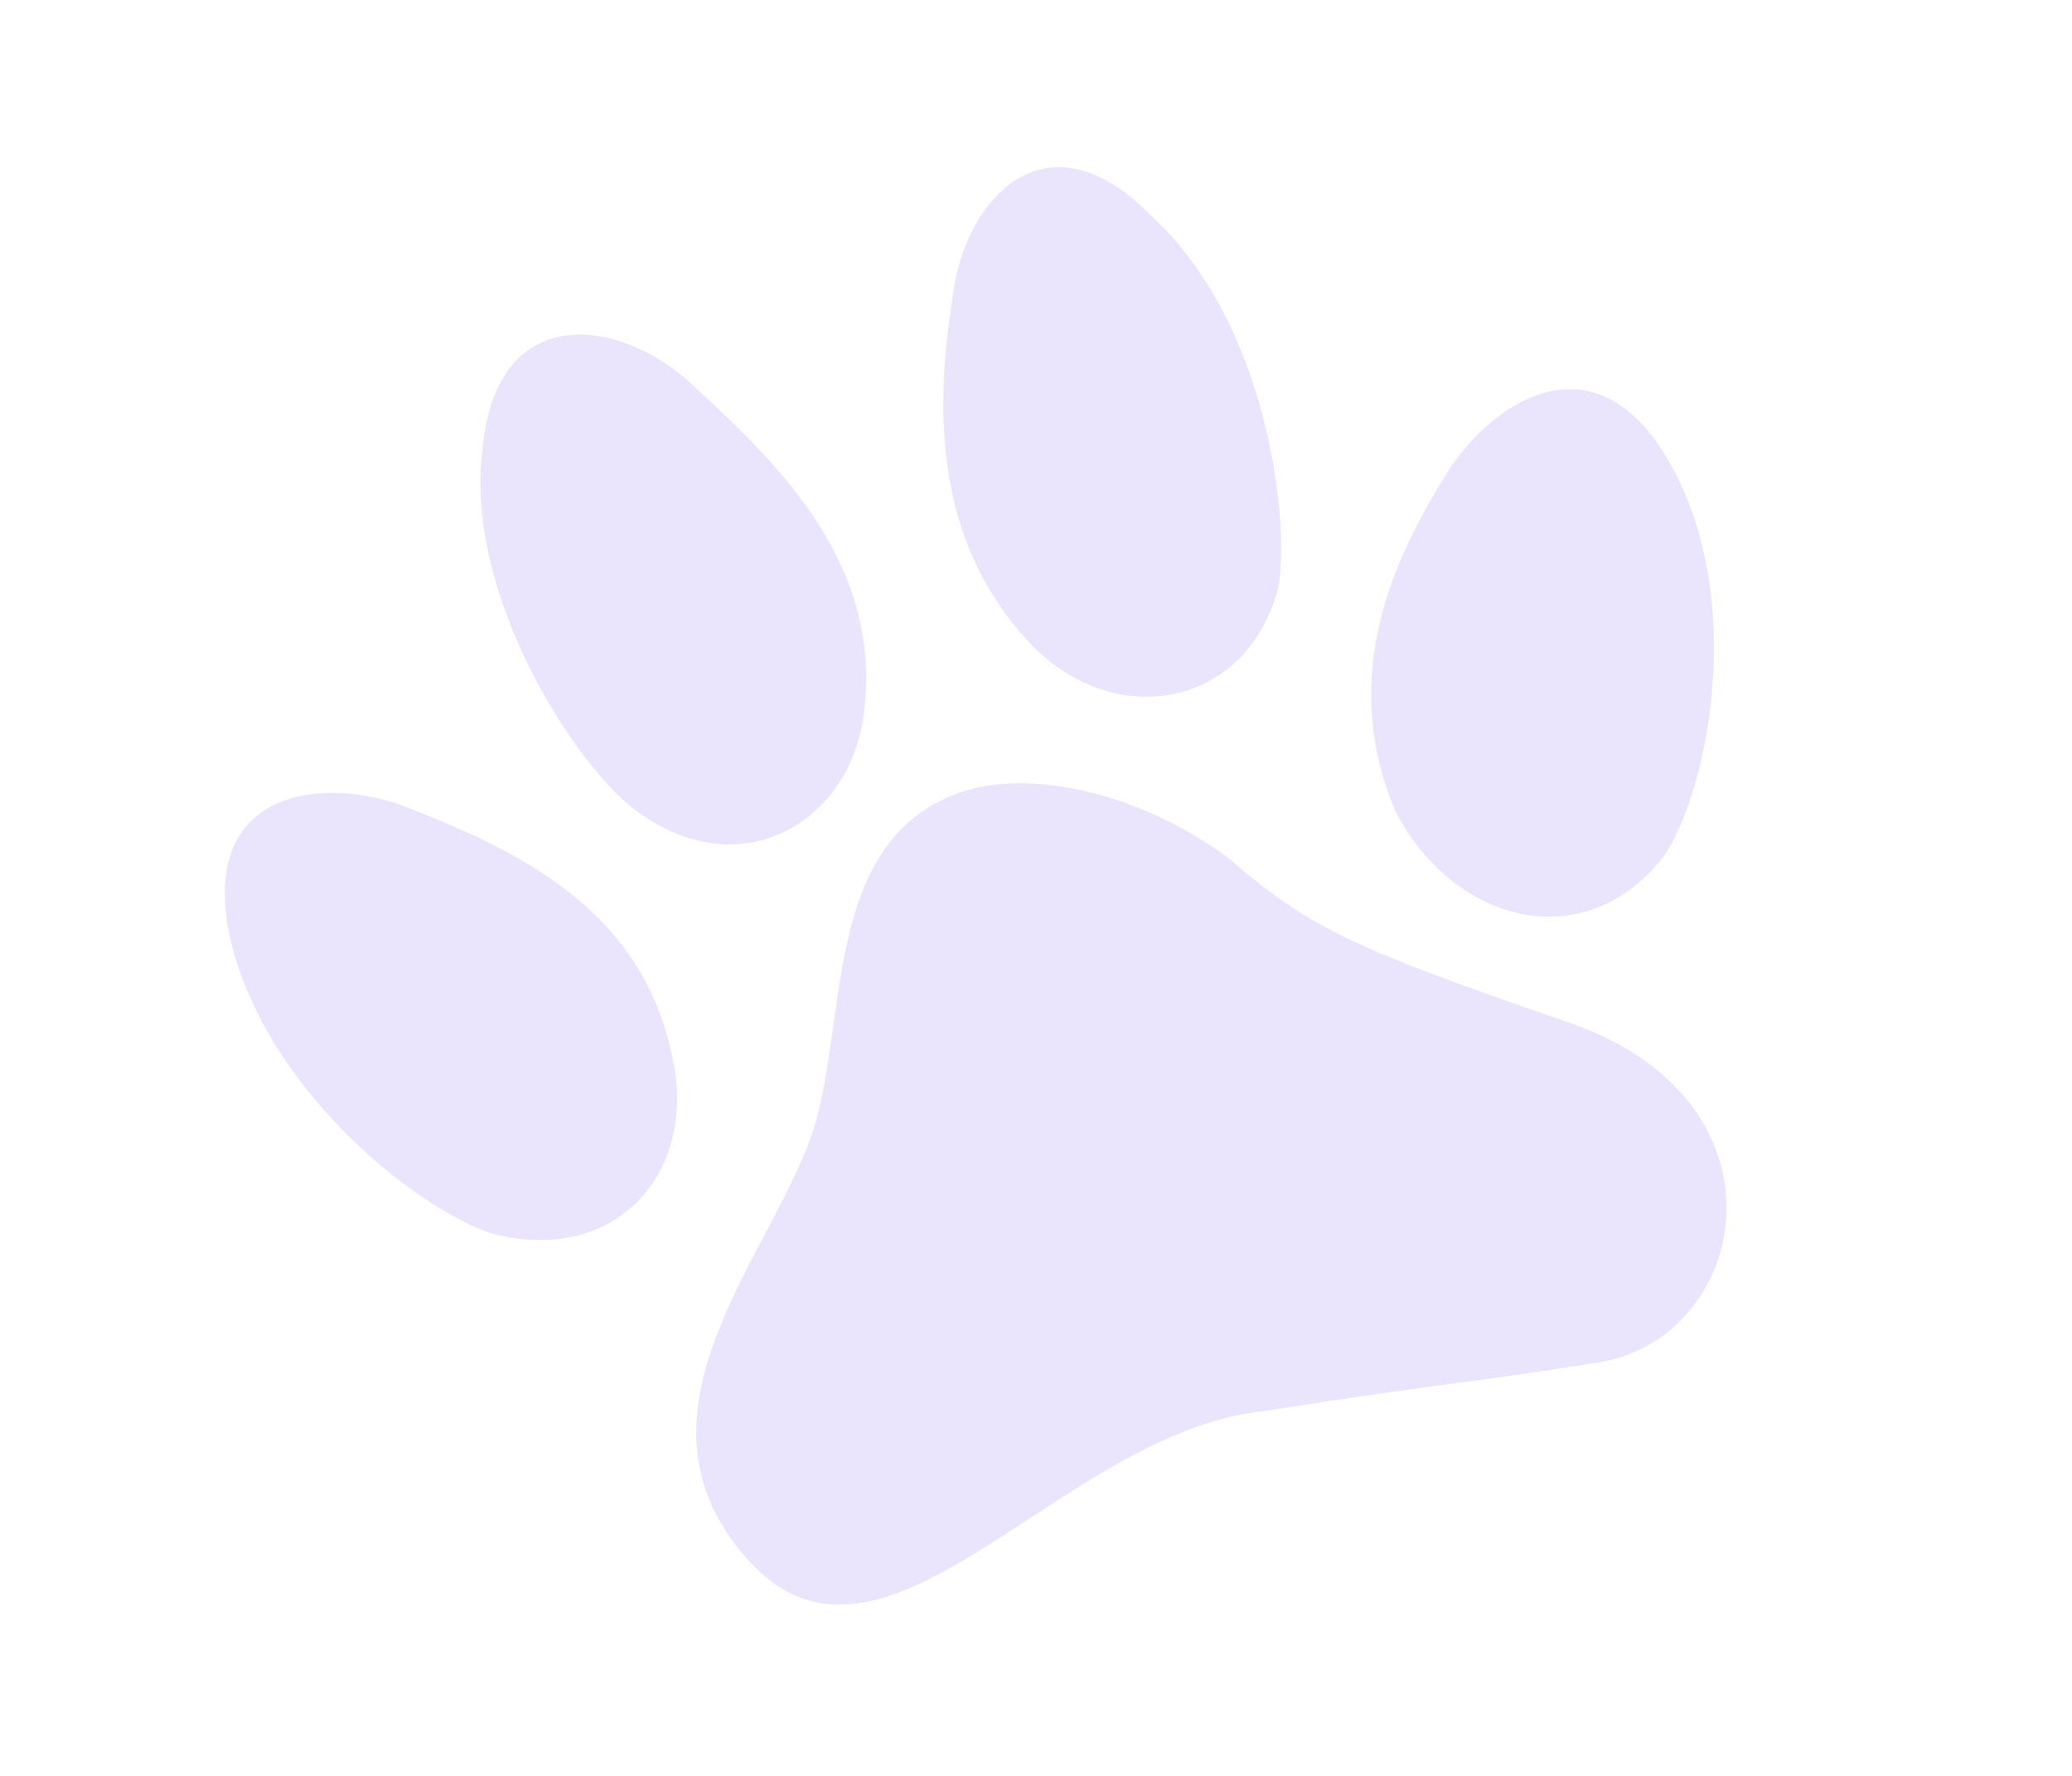 <?xml version="1.0" encoding="UTF-8"?> <svg xmlns="http://www.w3.org/2000/svg" width="70" height="60" viewBox="0 0 70 60" fill="none"> <g opacity="0.2"> <path d="M52.792 34.475C45.525 31.964 44.221 31.33 41.49 28.983C38.463 26.748 34.674 25.926 32.312 26.819C27.882 28.491 28.636 34.212 27.529 38.009C26.265 42.24 20.728 47.709 25.304 52.738C29.881 57.767 35.796 48.401 42.694 47.673C49.453 46.622 48.862 46.845 54.005 46.029C59.148 45.213 60.789 37.086 52.792 34.475Z" fill="#9477EE"></path> <path d="M13.715 27.263C16.989 28.555 21.542 30.45 22.661 35.48C23.674 39.459 20.96 42.682 16.807 41.726C14.518 41.148 9.033 37.063 7.78 31.721C6.661 26.691 10.867 26.171 13.715 27.263Z" fill="#9477EE"></path> <path d="M23.549 13.149C26.33 15.707 29.799 19.088 29.192 24.034C28.769 27.821 24.957 30.009 21.462 27.363C19.503 25.94 15.688 20.154 16.296 15.208C16.771 9.951 21.192 10.791 23.549 13.149Z" fill="#9477EE"></path> <path d="M49.015 15.778C47.175 18.67 45.149 22.728 47.151 27.429C49.046 31.078 53.341 32.348 56.061 29.119C57.421 27.505 59.099 21.029 56.67 16.126C54.241 11.224 50.694 13.312 49.015 15.778Z" fill="#9477EE"></path> <path d="M32.207 9.875C31.652 13.351 31.335 18.186 34.938 21.879C37.852 24.749 42.194 23.807 43.2 19.796C43.569 17.479 42.8 10.886 38.906 7.304C35.303 3.611 32.603 6.823 32.207 9.875Z" fill="#9477EE"></path> </g> </svg> 